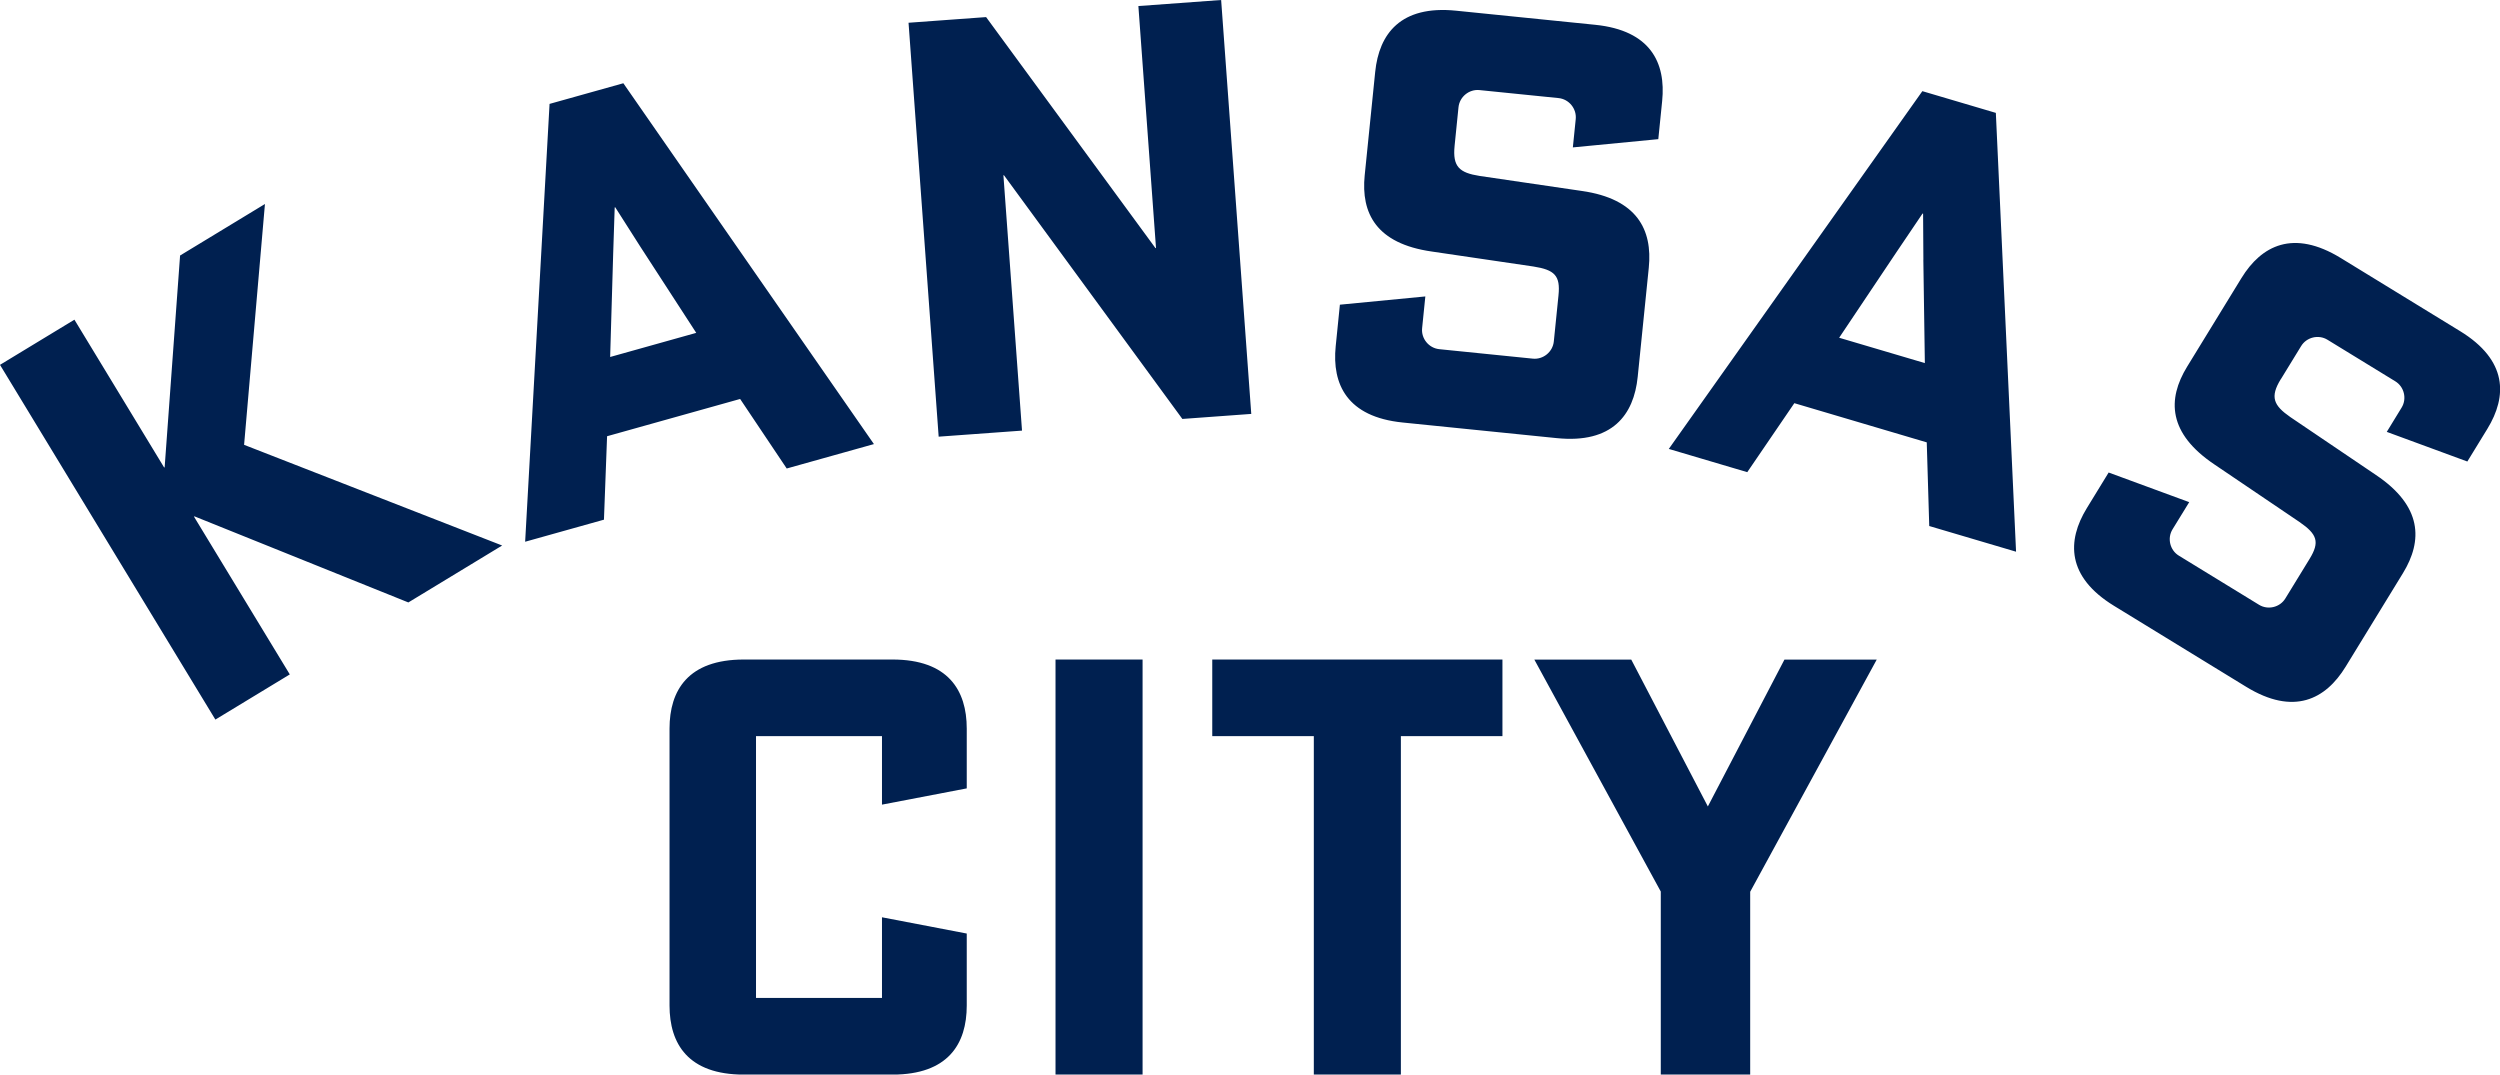 <svg xmlns="http://www.w3.org/2000/svg" viewBox="0 0 512 220.07"><path d="m39.73 105.81 19.62 32.31-15.24 9.25L0 74.72l15.24-9.25 18.38 30.28.1-.06 3.16-43.36 17.38-10.55-4.27 49.32 52.85 20.62-19.21 11.66-43.8-17.63-.1.06Zm111.84-24.1-27.24 7.63-.64 17.09-16.14 4.52 5-89.67 15.11-4.23 51.32 73.9-17.86 5-9.54-14.24Zm-20.5-31.3L126 42.45l-.11.03-.31 9.47-.62 21.16 17.63-4.94-11.52-17.76Zm70.89-46.9 34.67 47.29h.12l-3.61-49.56L250.09 0l6.17 84.77-14.11 1.03-36.53-49.9h-.12l3.81 52.29-17.07 1.24-6.17-84.77 15.89-1.16ZM297.9 29.9c-.43 4.26 1 5.48 5.11 6.13l20.96 3.08c11.3 1.62 14.49 7.92 13.7 15.73l-2.27 22.35c-.79 7.8-5.21 13.69-16.56 12.54l-31.58-3.2c-11.35-1.15-14.5-7.8-13.71-15.61l.86-8.52 17.5-1.69-.66 6.5c-.22 2.13 1.38 4.08 3.51 4.3l19.16 1.94c2.13.22 4.08-1.38 4.3-3.51l.96-9.46c.41-4.02-.78-5.22-5.14-5.9l-20.84-3.07c-11.31-1.62-14.5-7.8-13.71-15.61l2.15-21.17c.79-7.81 5.21-13.69 16.56-12.54l28.5 2.89c11.35 1.15 14.5 7.8 13.71 15.61l-.79 7.81-17.5 1.69.59-5.8c.21-2.13-1.38-4.08-3.51-4.3L303 18.45c-2.13-.22-4.08 1.38-4.3 3.51l-.8 7.92Zm96.71 60.7-27.13-8.03-9.64 14.13-16.07-4.76 51.93-73.27 15.05 4.45 4.14 89.87-17.78-5.26-.51-17.13Zm-.7-37.4-.06-9.44-.11-.03-5.3 7.85-11.78 17.59 17.55 5.19-.31-21.17Zm73.19 24.46c-2.24 3.65-1.48 5.37 1.95 7.75l17.55 11.87c9.48 6.37 9.62 13.42 5.52 20.11l-11.74 19.16c-4.1 6.69-10.63 10.07-20.36 4.11l-27.06-16.58c-9.73-5.96-9.68-13.32-5.58-20.01l4.47-7.3 16.5 6.07-3.42 5.57c-1.12 1.82-.53 4.28 1.3 5.39l16.42 10.06c1.82 1.12 4.28.53 5.39-1.3l4.97-8.11c2.11-3.45 1.56-5.04-2.07-7.54l-17.44-11.8c-9.48-6.37-9.68-13.32-5.58-20.01l11.12-18.14c4.1-6.69 10.63-10.07 20.36-4.11l24.43 14.97c9.73 5.96 9.68 13.32 5.58 20.01l-4.1 6.69-16.5-6.07 3.04-4.97c1.12-1.82.53-4.28-1.3-5.39l-13.89-8.51c-1.82-1.12-4.28-.53-5.39 1.3l-4.16 6.79Zm-329.98 71.56c0-7.85 3.8-14.15 15.22-14.15h30.43c11.41 0 15.22 6.3 15.22 14.15v12.24l-17.36 3.33v-14.03h-25.8v53.62h25.8v-16.52l17.36 3.33v14.74c0 7.85-3.8 14.15-15.22 14.15h-30.43c-11.41 0-15.22-6.3-15.22-14.15v-56.71ZM234 220.07h-17.83v-85H234v85Zm14.26-85h59.44v15.69h-20.8v69.31h-17.83v-69.31h-20.8v-15.69Zm91.89 47.56-25.92-47.55h19.85l15.69 30.08 15.69-30.08h18.9l-25.92 47.55v37.45h-18.31v-37.45Z" fill="#002050"/></svg>